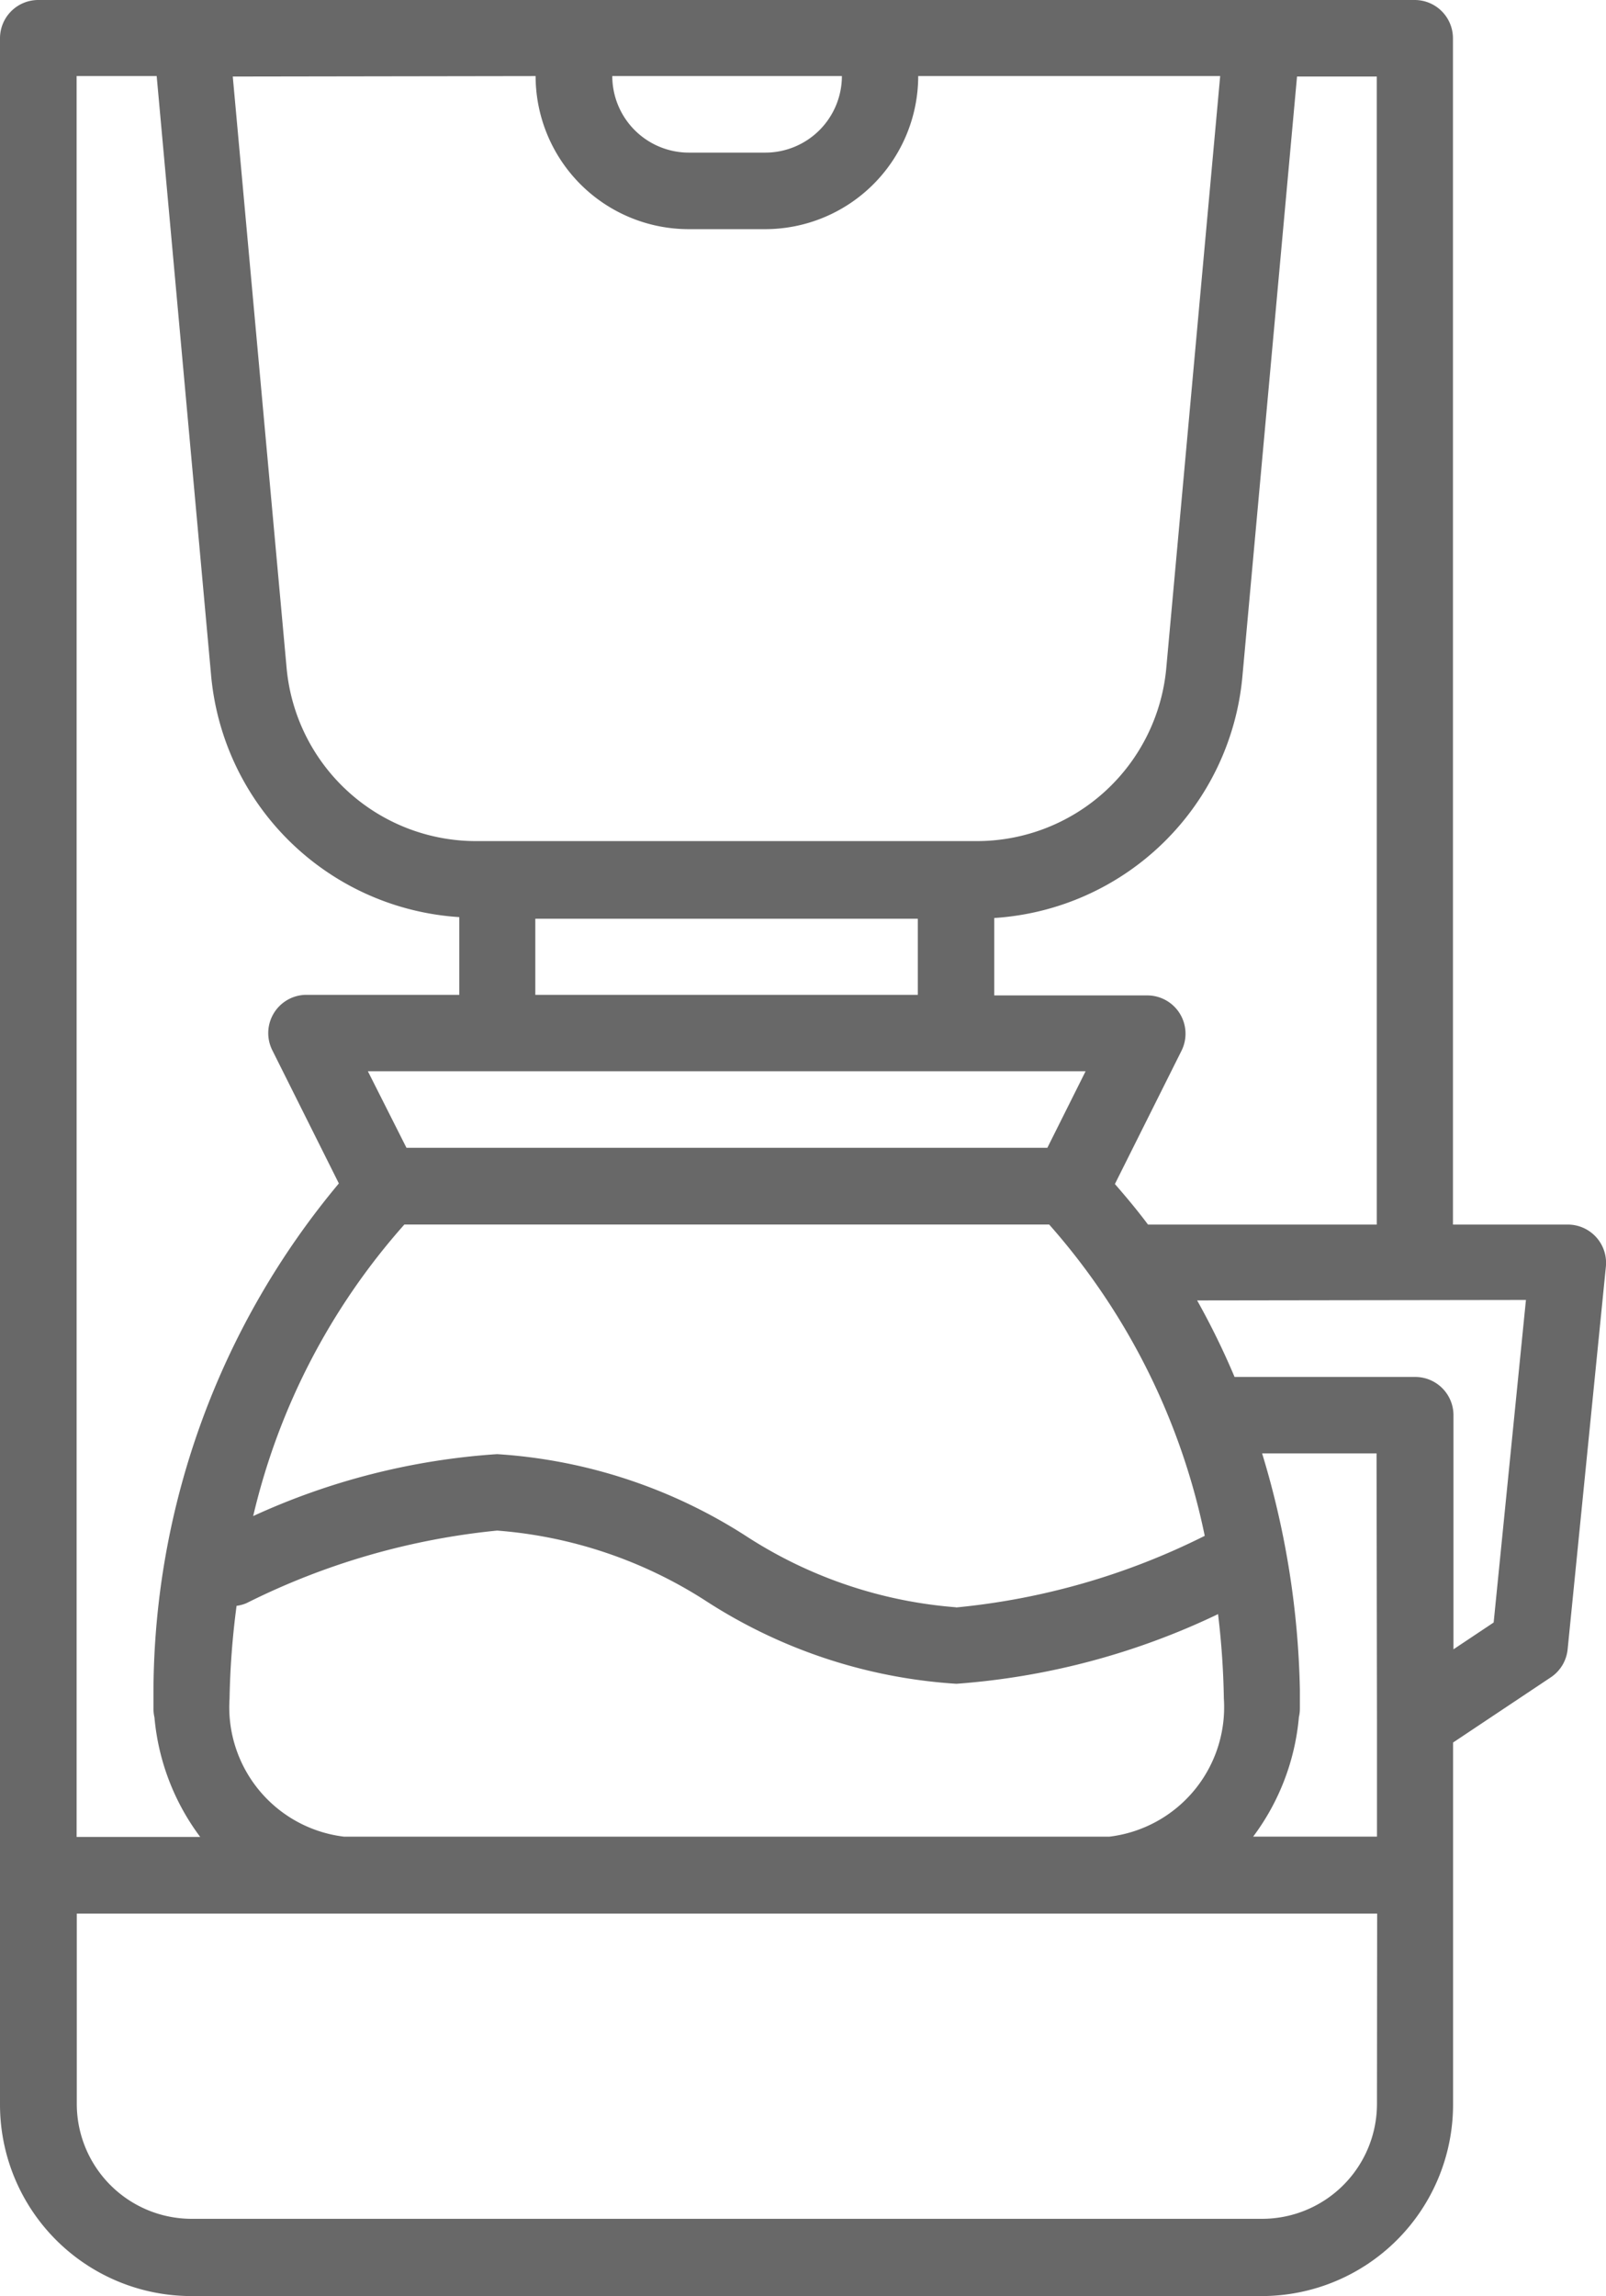 <svg id="Group_2" data-name="Group 2" xmlns="http://www.w3.org/2000/svg" width="27.46" height="39.236" viewBox="0 0 27.46 39.236">
  <path id="coffee-machine" d="M112.2,16H88.654a.654.654,0,0,0-.654.654V51.967a3.273,3.273,0,0,0,3.269,3.269h18.307a3.273,3.273,0,0,0,3.269-3.269v-6.19l1.671-1.114a.654.654,0,0,0,.288-.479l.654-6.54a.654.654,0,0,0-.651-.718h-1.964V16.654A.654.654,0,0,0,112.19,16Zm-2.023,1.308h1.364V36.926h-3.912c-.18-.241-.371-.469-.566-.693l1.142-2.284a.654.654,0,0,0-.585-.939H105V31.687a4.55,4.55,0,0,0,4.245-4.148Zm-5.828,26.158a7.667,7.667,0,0,1-3.566-1.2A8.9,8.9,0,0,0,96.5,40.849a11.859,11.859,0,0,0-4.171,1.058,11.422,11.422,0,0,1,2.585-4.982h11.025a11.53,11.53,0,0,1,2.66,5.32,12.048,12.048,0,0,1-4.253,1.224Zm4.477.111a13.822,13.822,0,0,1,.1,1.449,2.228,2.228,0,0,1-1.961,2.36H93.886a2.228,2.228,0,0,1-1.961-2.36,13.837,13.837,0,0,1,.12-1.585.626.626,0,0,0,.172-.047A12.258,12.258,0,0,1,96.5,42.155a7.667,7.667,0,0,1,3.566,1.2,8.9,8.9,0,0,0,4.287,1.418,12.442,12.442,0,0,0,4.469-1.188Zm-2.264-9.271-.654,1.308H94.95l-.66-1.308ZM97.153,33V31.7h6.54V33Zm5.242-15.7a1.31,1.31,0,0,1-1.308,1.308h-1.31A1.31,1.31,0,0,1,98.469,17.3Zm-5.237,0a2.619,2.619,0,0,0,2.616,2.616h1.308A2.619,2.619,0,0,0,103.7,17.3h5.163l-.92,10.1a3.253,3.253,0,0,1-3.256,2.973H96.161A3.253,3.253,0,0,1,92.9,27.408l-.92-10.1Zm-7.848,0h1.369l.929,10.224a4.55,4.55,0,0,0,4.245,4.148V33H93.237a.654.654,0,0,0-.585.939l1.142,2.284a13.594,13.594,0,0,0-3.17,8.656v.313a.668.668,0,0,0,.017.156,3.993,3.993,0,0,0,.782,2.042H89.31Zm22.234,34.654a1.965,1.965,0,0,1-1.962,1.962H91.275a1.965,1.965,0,0,1-1.962-1.962V48.7h22.234Zm0-6.54v1.971h-2.117a3.993,3.993,0,0,0,.782-2.042.666.666,0,0,0,.017-.156v-.313a14.811,14.811,0,0,0-.646-4.038h1.957Zm2.547-7.2-.552,5.512-.687.458V40.184a.654.654,0,0,0-.654-.654h-3.089a12.989,12.989,0,0,0-.64-1.308Z" transform="translate(-88 -16)" fill="#686868"/>
</svg>
